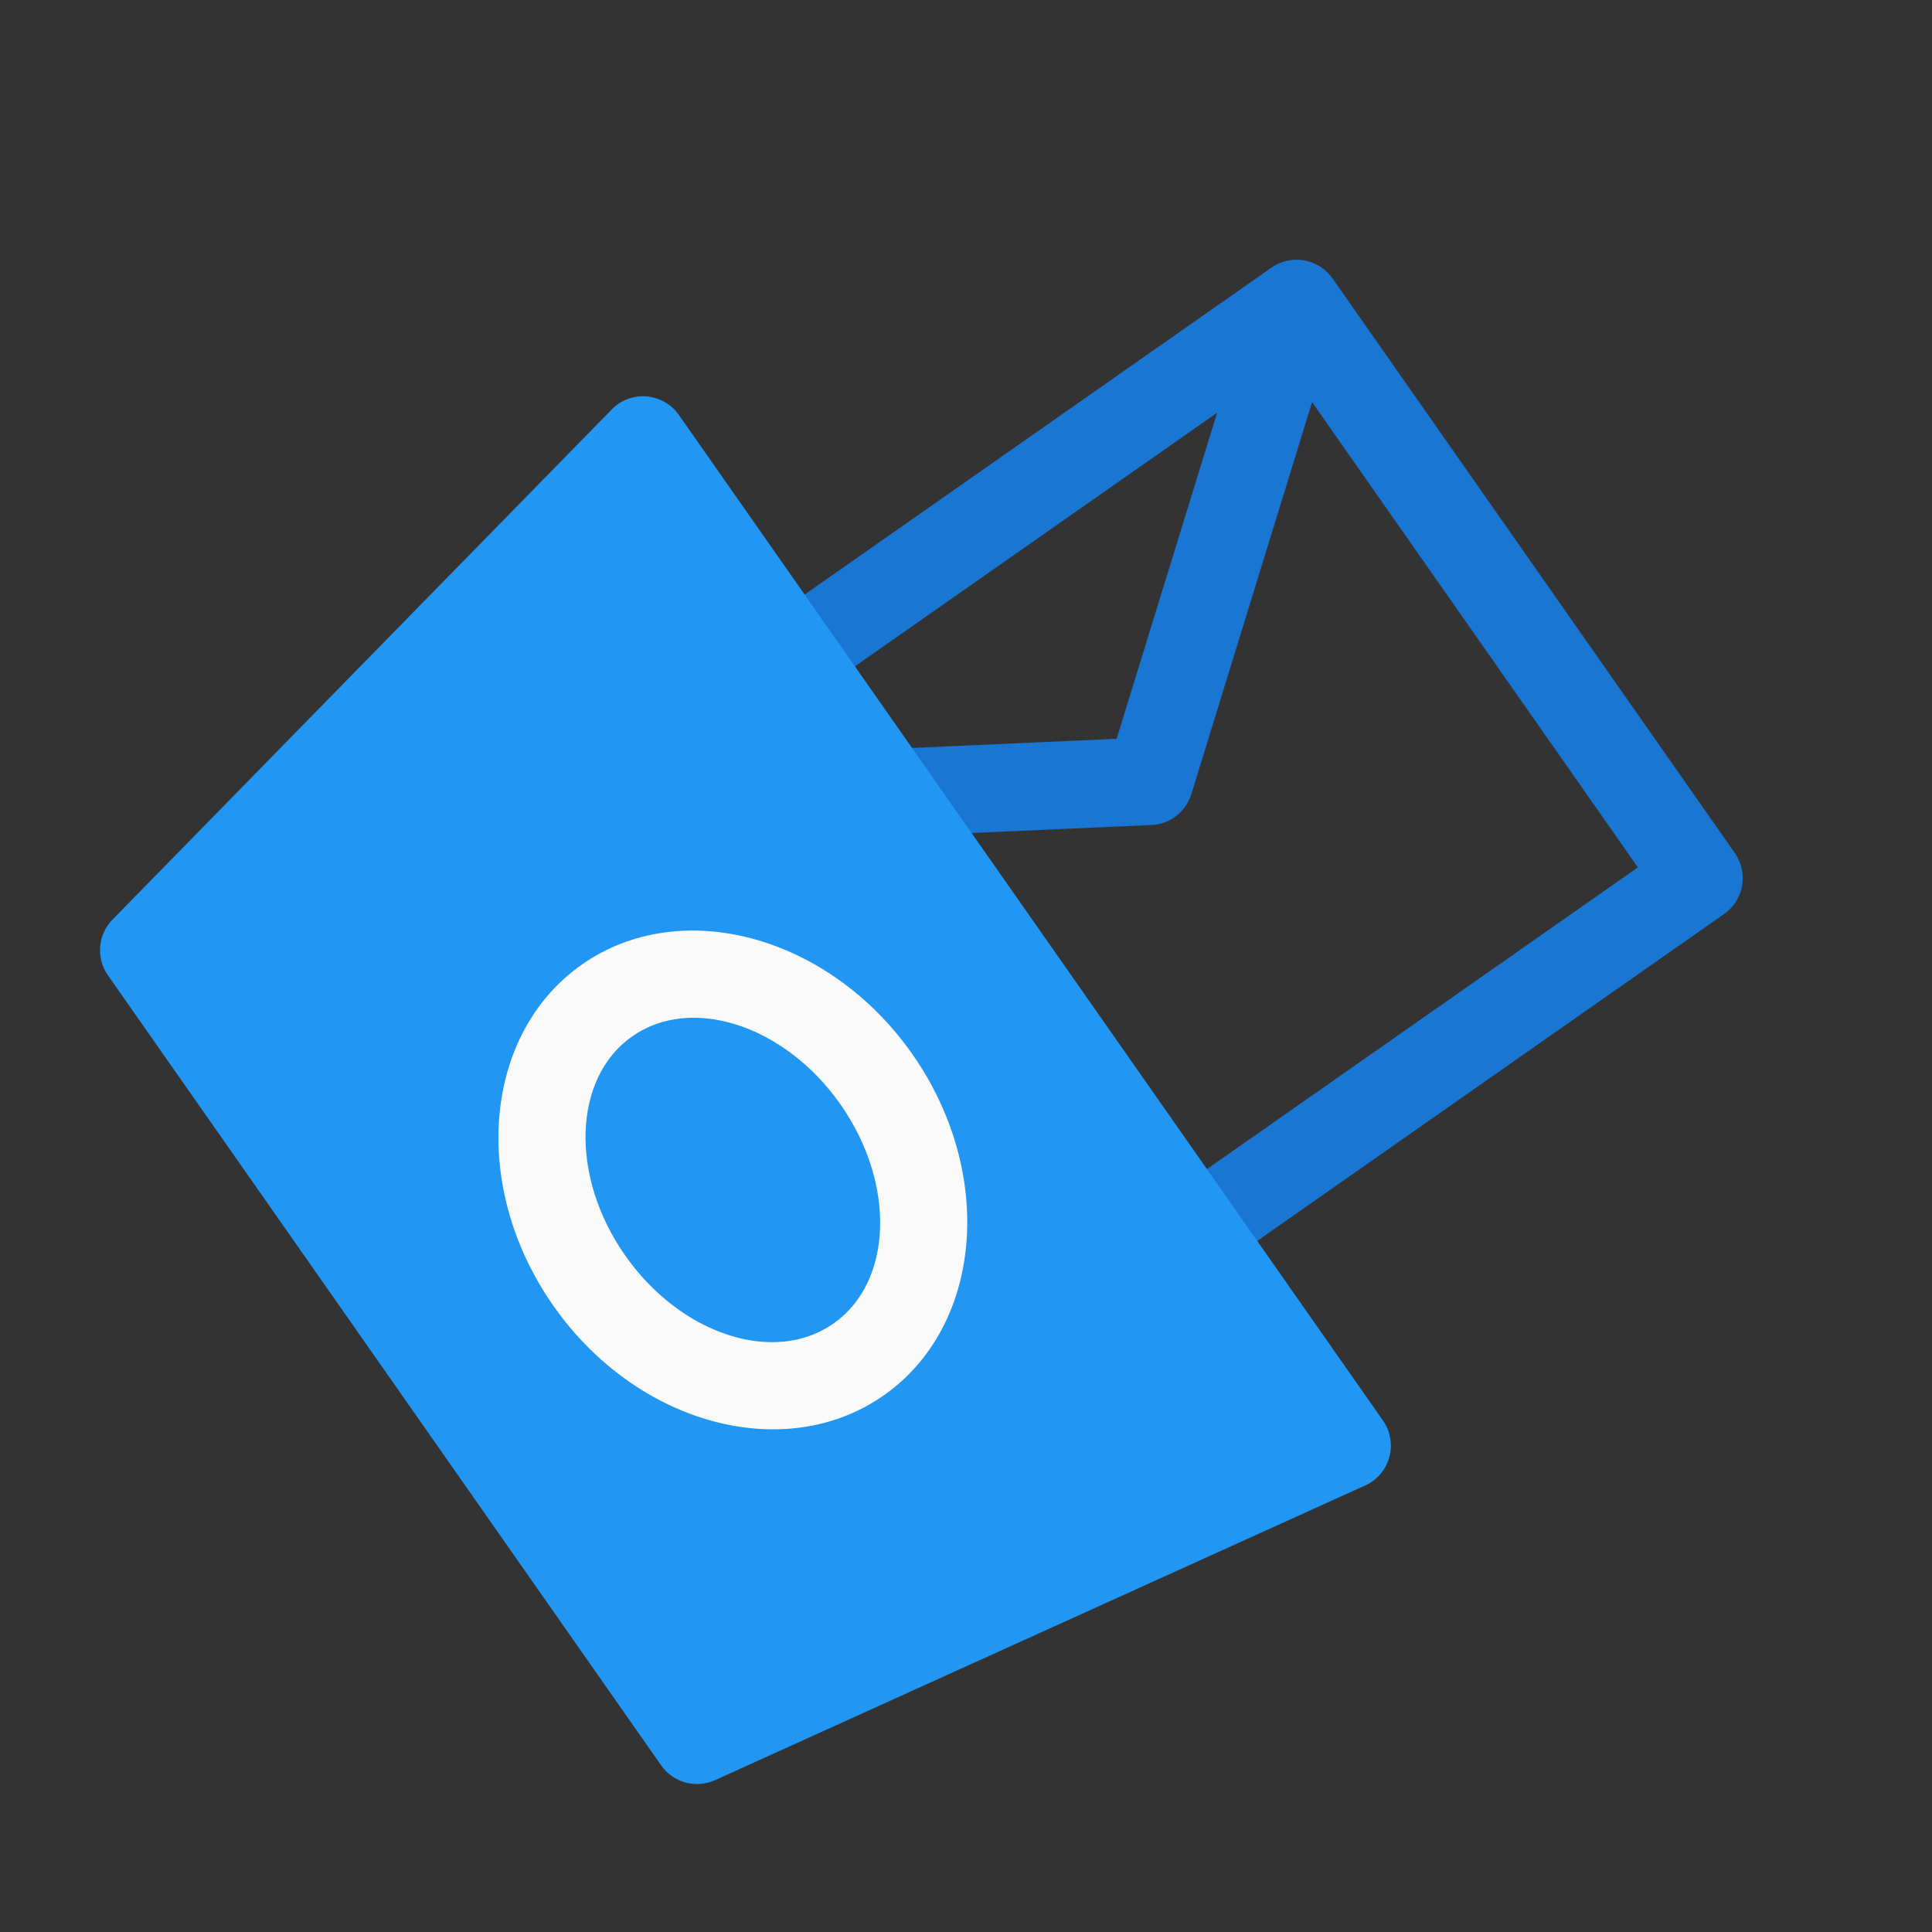 <svg width="47" height="47" viewBox="0 0 47 47" fill="none" xmlns="http://www.w3.org/2000/svg">
<rect x="0" y="0" width="47" height="47" fill="#333333" stroke="none"/>
<path d="M30.931 6.511L18.701 15.075C18.219 15.413 18.101 16.078 18.439 16.56C18.777 17.043 19.442 17.16 19.924 16.822L29.609 10.041L27.164 17.973L21.601 18.221L21.697 20.351L28.01 20.07C28.215 20.062 28.412 19.993 28.574 19.879C28.763 19.747 28.91 19.552 28.982 19.32L31.919 9.782L39.845 21.101L28.488 29.052C28.006 29.39 27.888 30.056 28.226 30.538C28.564 31.02 29.229 31.137 29.711 30.8L41.941 22.236C42.424 21.898 42.541 21.233 42.203 20.751L32.416 6.773C32.079 6.291 31.413 6.174 30.931 6.511Z" fill="#1976D2"/>
<path d="M15.729 9.644C15.413 9.618 15.096 9.733 14.881 9.962L2.738 22.37C2.378 22.737 2.331 23.306 2.626 23.727L16.084 42.946C16.377 43.365 16.929 43.518 17.397 43.305L33.209 36.138C33.269 36.112 33.327 36.079 33.381 36.041C33.584 35.9 33.732 35.691 33.798 35.45C33.883 35.144 33.824 34.815 33.643 34.556L16.516 10.096C16.334 9.835 16.046 9.67 15.729 9.644Z" fill="#2196F3"/>
<path d="M21.498 33.946C19.09 35.632 15.483 34.653 13.46 31.763C11.436 28.873 11.75 25.149 14.158 23.463C16.565 21.778 20.172 22.757 22.196 25.646C24.219 28.536 23.906 32.261 21.498 33.946ZM15.381 25.211C13.936 26.222 13.858 28.613 15.207 30.54C16.556 32.467 18.83 33.211 20.275 32.199C21.72 31.188 21.798 28.797 20.449 26.87C19.099 24.943 16.826 24.199 15.381 25.211Z" fill="#FAFAFA"/>
</svg>
